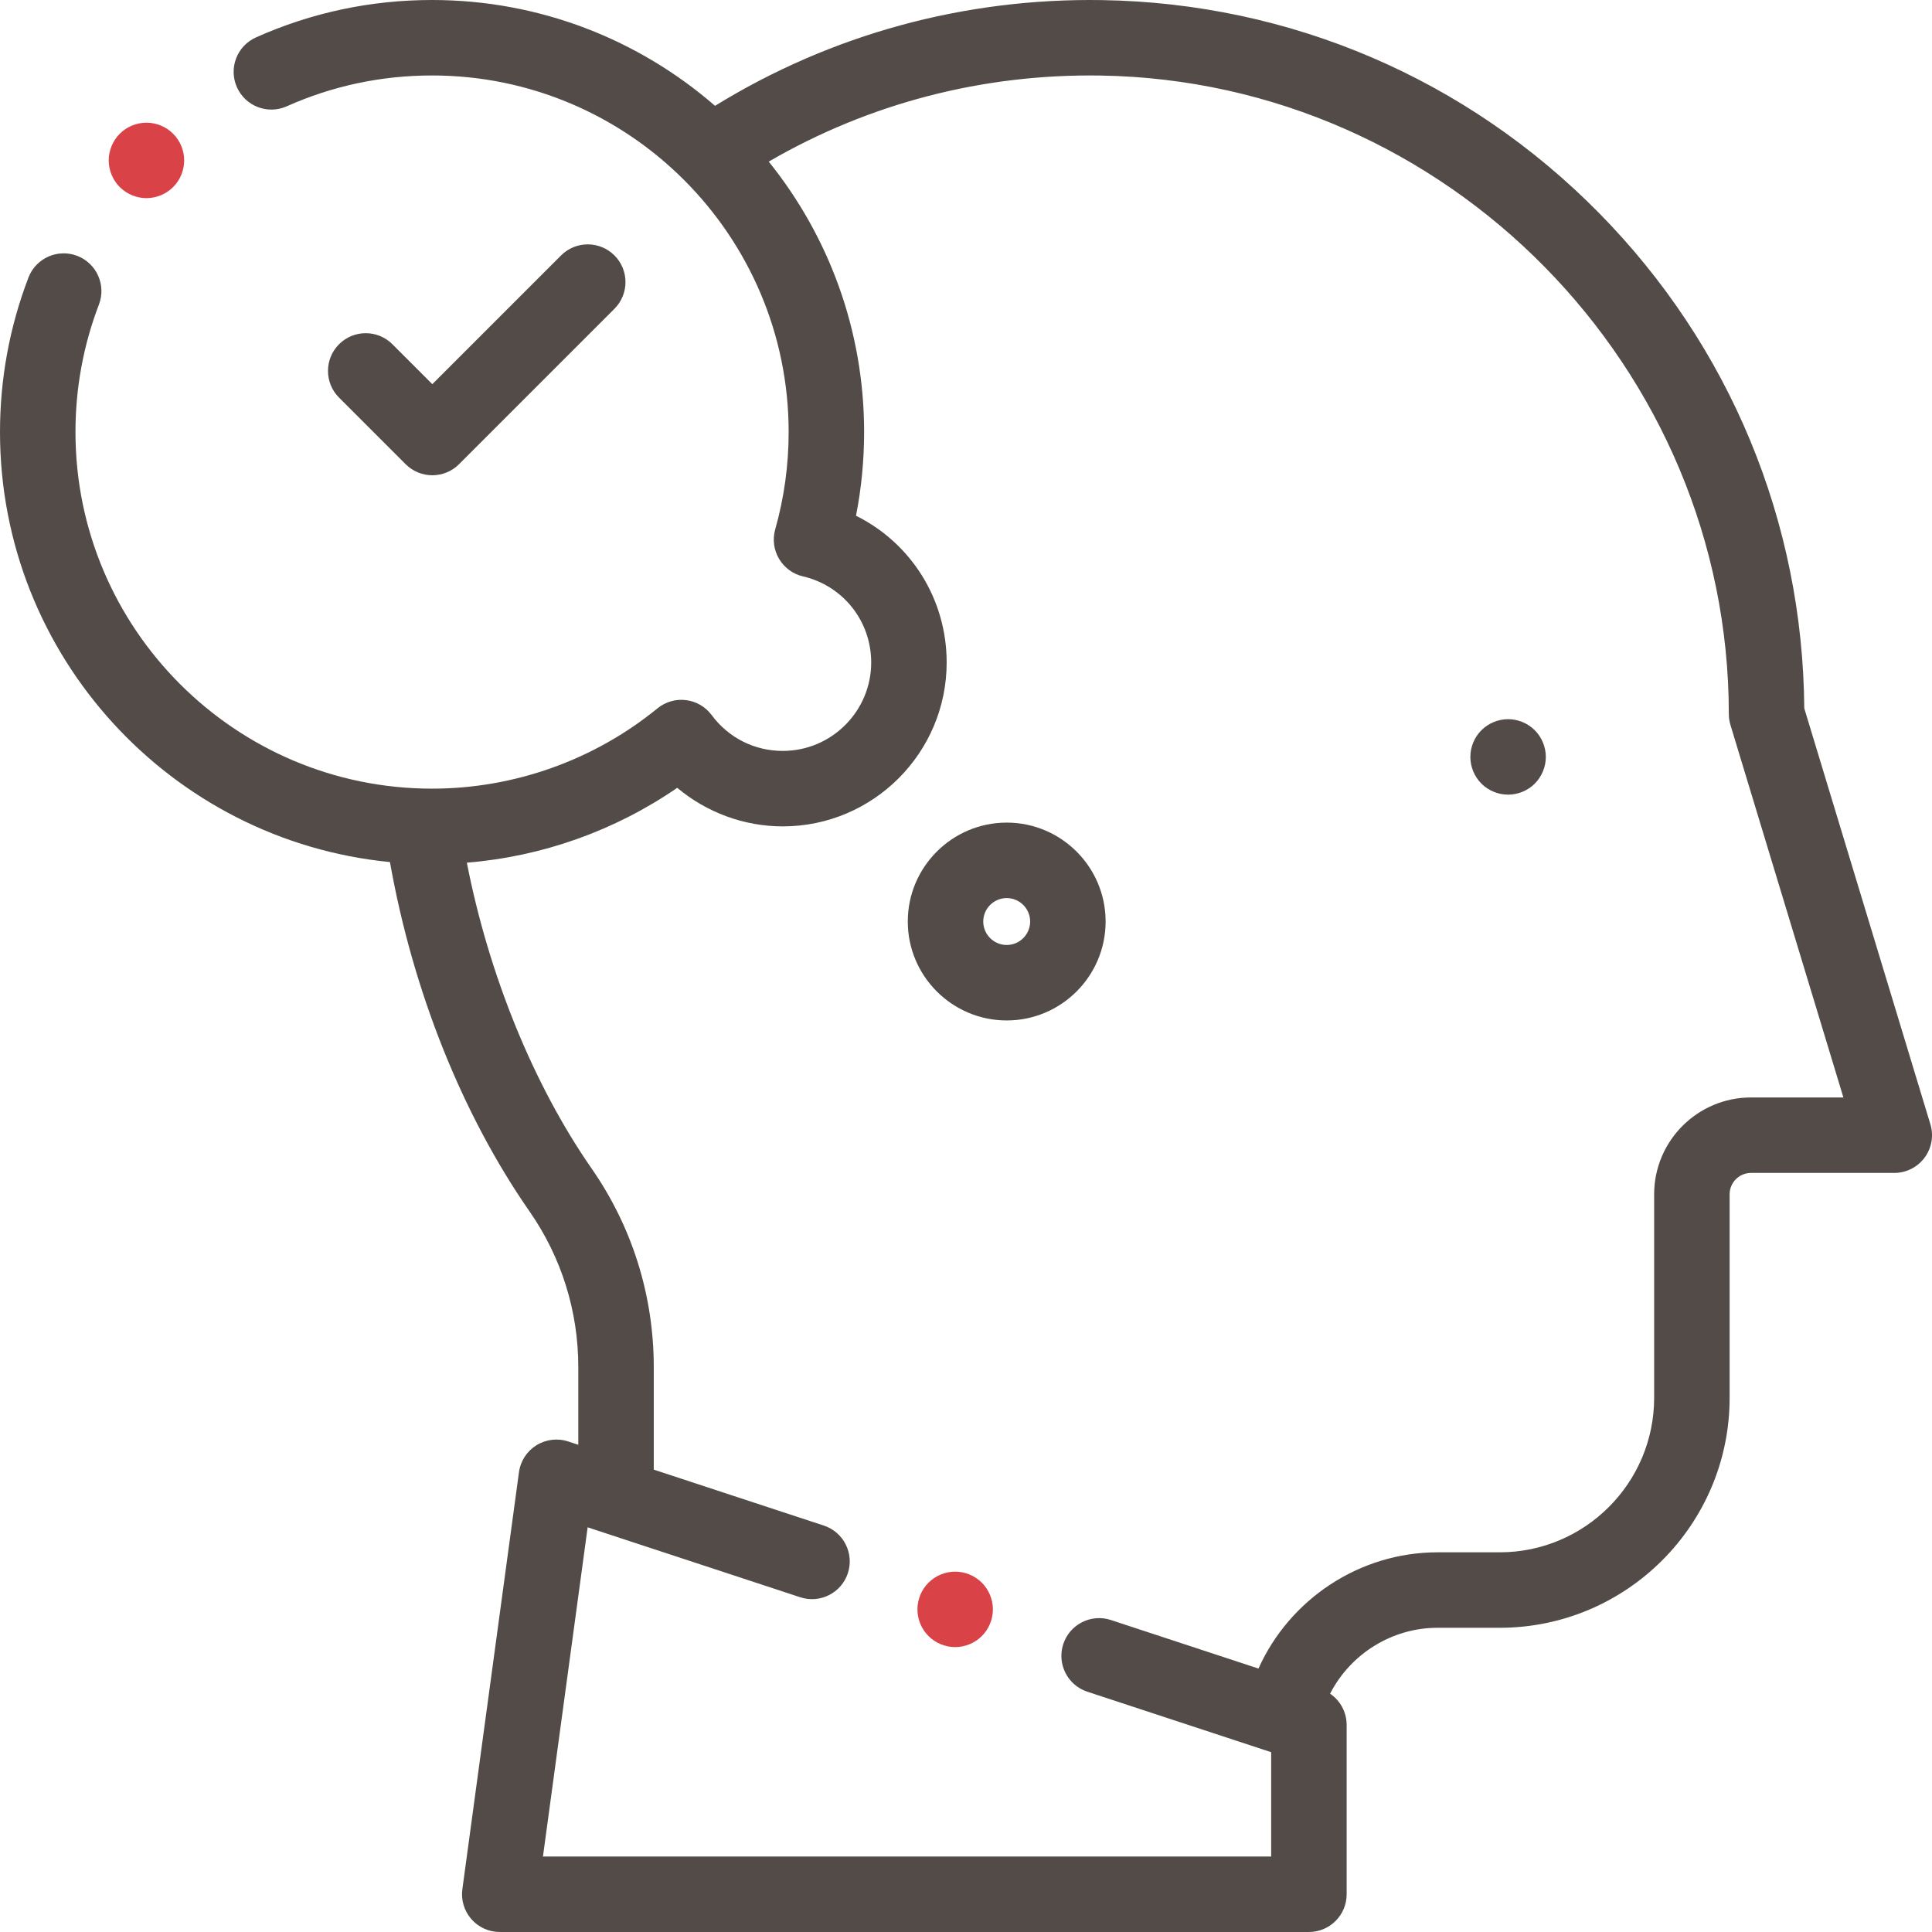 <svg width="512" height="512" viewBox="0 0 512 512" fill="none" xmlns="http://www.w3.org/2000/svg">
<path d="M511.57 297.937L478.15 187.711C477.768 138.271 458.485 91.708 423.755 56.446C388.714 20.868 341.942 0.831 292.055 0.026C255.561 -0.555 220.211 9.116 189.493 28.047C169.389 10.584 143.157 0 114.5 0C98.257 0 82.558 3.334 67.838 9.911C62.796 12.164 60.534 18.078 62.787 23.12C65.039 28.161 70.951 30.424 75.996 28.171C88.133 22.749 101.087 20 114.5 20C166.607 20 209 62.393 209 114.5C209 123.261 207.803 131.936 205.441 140.284C204.697 142.914 205.062 145.733 206.45 148.087C207.839 150.441 210.13 152.124 212.791 152.745C223.44 155.23 230.877 164.613 230.877 175.562C230.877 188.486 220.362 199 207.439 199C199.942 199 193.076 195.539 188.599 189.504C186.971 187.309 184.515 185.876 181.802 185.539C179.091 185.202 176.358 185.989 174.24 187.718C157.444 201.442 136.228 209 114.5 209C62.393 209 20 166.607 20 114.5C20 102.853 22.091 91.486 26.215 80.716C28.19 75.559 25.61 69.777 20.452 67.801C15.294 65.827 9.512 68.405 7.537 73.564C2.536 86.626 0 100.399 0 114.5C0 173.871 45.423 222.827 103.342 228.455C109.397 262.581 122.435 295.292 140.341 321.047C148.791 333.2 153.258 347.473 153.258 362.321V382.887L150.565 382.001C147.743 381.072 144.655 381.447 142.136 383.022C139.618 384.597 137.93 387.21 137.531 390.155L122.531 500.655C122.143 503.515 123.01 506.404 124.908 508.578C126.807 510.753 129.553 512 132.44 512H346.874C352.397 512 356.874 507.522 356.874 502V457.111C356.874 453.739 355.179 450.67 352.485 448.842C357.859 438.375 368.797 431.379 380.97 431.379H397.427C431.03 431.379 458.367 404.041 458.367 370.439V316.501C458.367 313.378 460.908 310.837 464.031 310.837H502C505.166 310.837 508.146 309.338 510.032 306.794C511.918 304.252 512.488 300.967 511.57 297.937ZM464.03 290.838C449.879 290.838 438.366 302.351 438.366 316.502V370.44C438.366 393.014 420 411.38 397.426 411.38H380.969C360.259 411.38 341.747 423.837 333.507 442.187L294.403 429.322C289.157 427.594 283.505 430.449 281.779 435.696C280.053 440.942 282.907 446.594 288.153 448.32L336.873 464.348V492H143.888L155.731 404.755L212.067 423.289C217.31 425.016 222.965 422.162 224.691 416.915C226.417 411.669 223.563 406.017 218.317 404.291L173.256 389.467V362.321C173.256 343.371 167.552 325.15 156.76 309.629C141.349 287.463 129.523 258.323 123.72 228.617C143.695 226.993 162.985 220.135 179.471 208.78C187.233 215.292 197.154 219 207.438 219C231.39 219 250.876 199.514 250.876 175.562C250.876 158.717 241.374 143.872 226.849 136.677C228.278 129.4 228.999 121.974 228.999 114.5C228.999 87.393 219.525 62.462 203.722 42.828C230.3 27.38 260.541 19.514 291.732 20.022C383.498 21.504 458.155 97.402 458.155 189.212C458.155 190.195 458.3 191.173 458.585 192.113L488.518 290.837H464.03V290.838Z" fill="#524B48"/>
<path d="M399.66 190.59C397.03 190.59 394.45 191.66 392.59 193.52C390.73 195.38 389.66 197.96 389.66 200.59C389.66 203.23 390.73 205.81 392.59 207.67C394.45 209.53 397.03 210.59 399.66 210.59C402.29 210.59 404.87 209.53 406.73 207.67C408.59 205.8 409.66 203.23 409.66 200.59C409.66 197.96 408.59 195.38 406.73 193.52C404.87 191.66 402.29 190.59 399.66 190.59Z" fill="#524B48"/>
<path d="M266.786 218C252.331 218 240.572 229.76 240.572 244.214C240.572 258.668 252.331 270.428 266.786 270.428C281.241 270.428 293 258.669 293 244.214C293 229.759 281.24 218 266.786 218ZM266.786 250.429C263.36 250.429 260.572 247.641 260.572 244.215C260.572 240.789 263.36 238.001 266.786 238.001C270.213 238.001 273 240.789 273 244.215C273 247.641 270.212 250.429 266.786 250.429Z" fill="#524B48"/>
<path d="M114.572 125.949C117.131 125.949 119.691 124.972 121.643 123.02L162.831 81.832C166.736 77.927 166.736 71.595 162.831 67.689C158.926 63.784 152.594 63.784 148.688 67.689L114.571 101.807L103.991 91.228C100.086 87.323 93.754 87.323 89.849 91.228C85.944 95.133 85.944 101.465 89.849 105.37L107.499 123.02C109.454 124.973 112.013 125.949 114.572 125.949Z" fill="#524B48"/>
<path d="M38.81 52.51C41.44 52.51 44.02 51.44 45.88 49.58C47.75 47.72 48.81 45.14 48.81 42.51C48.81 39.87 47.75 37.3 45.88 35.44C44.02 33.57 41.44 32.51 38.81 32.51C36.18 32.51 33.6 33.57 31.74 35.44C29.88 37.3 28.81 39.88 28.81 42.51C28.81 45.14 29.88 47.71 31.74 49.58C33.6 51.44 36.18 52.51 38.81 52.51Z" fill="#D94348"/>
<path d="M253.13 416.5C250.49 416.5 247.92 417.569 246.06 419.43C244.19 421.29 243.13 423.87 243.13 426.5C243.13 429.13 244.19 431.71 246.06 433.569C247.92 435.429 250.5 436.5 253.13 436.5C255.76 436.5 258.33 435.43 260.2 433.569C262.06 431.71 263.13 429.13 263.13 426.5C263.13 423.87 262.06 421.29 260.2 419.43C258.34 417.569 255.76 416.5 253.13 416.5Z" fill="#D94348"/>
</svg>
